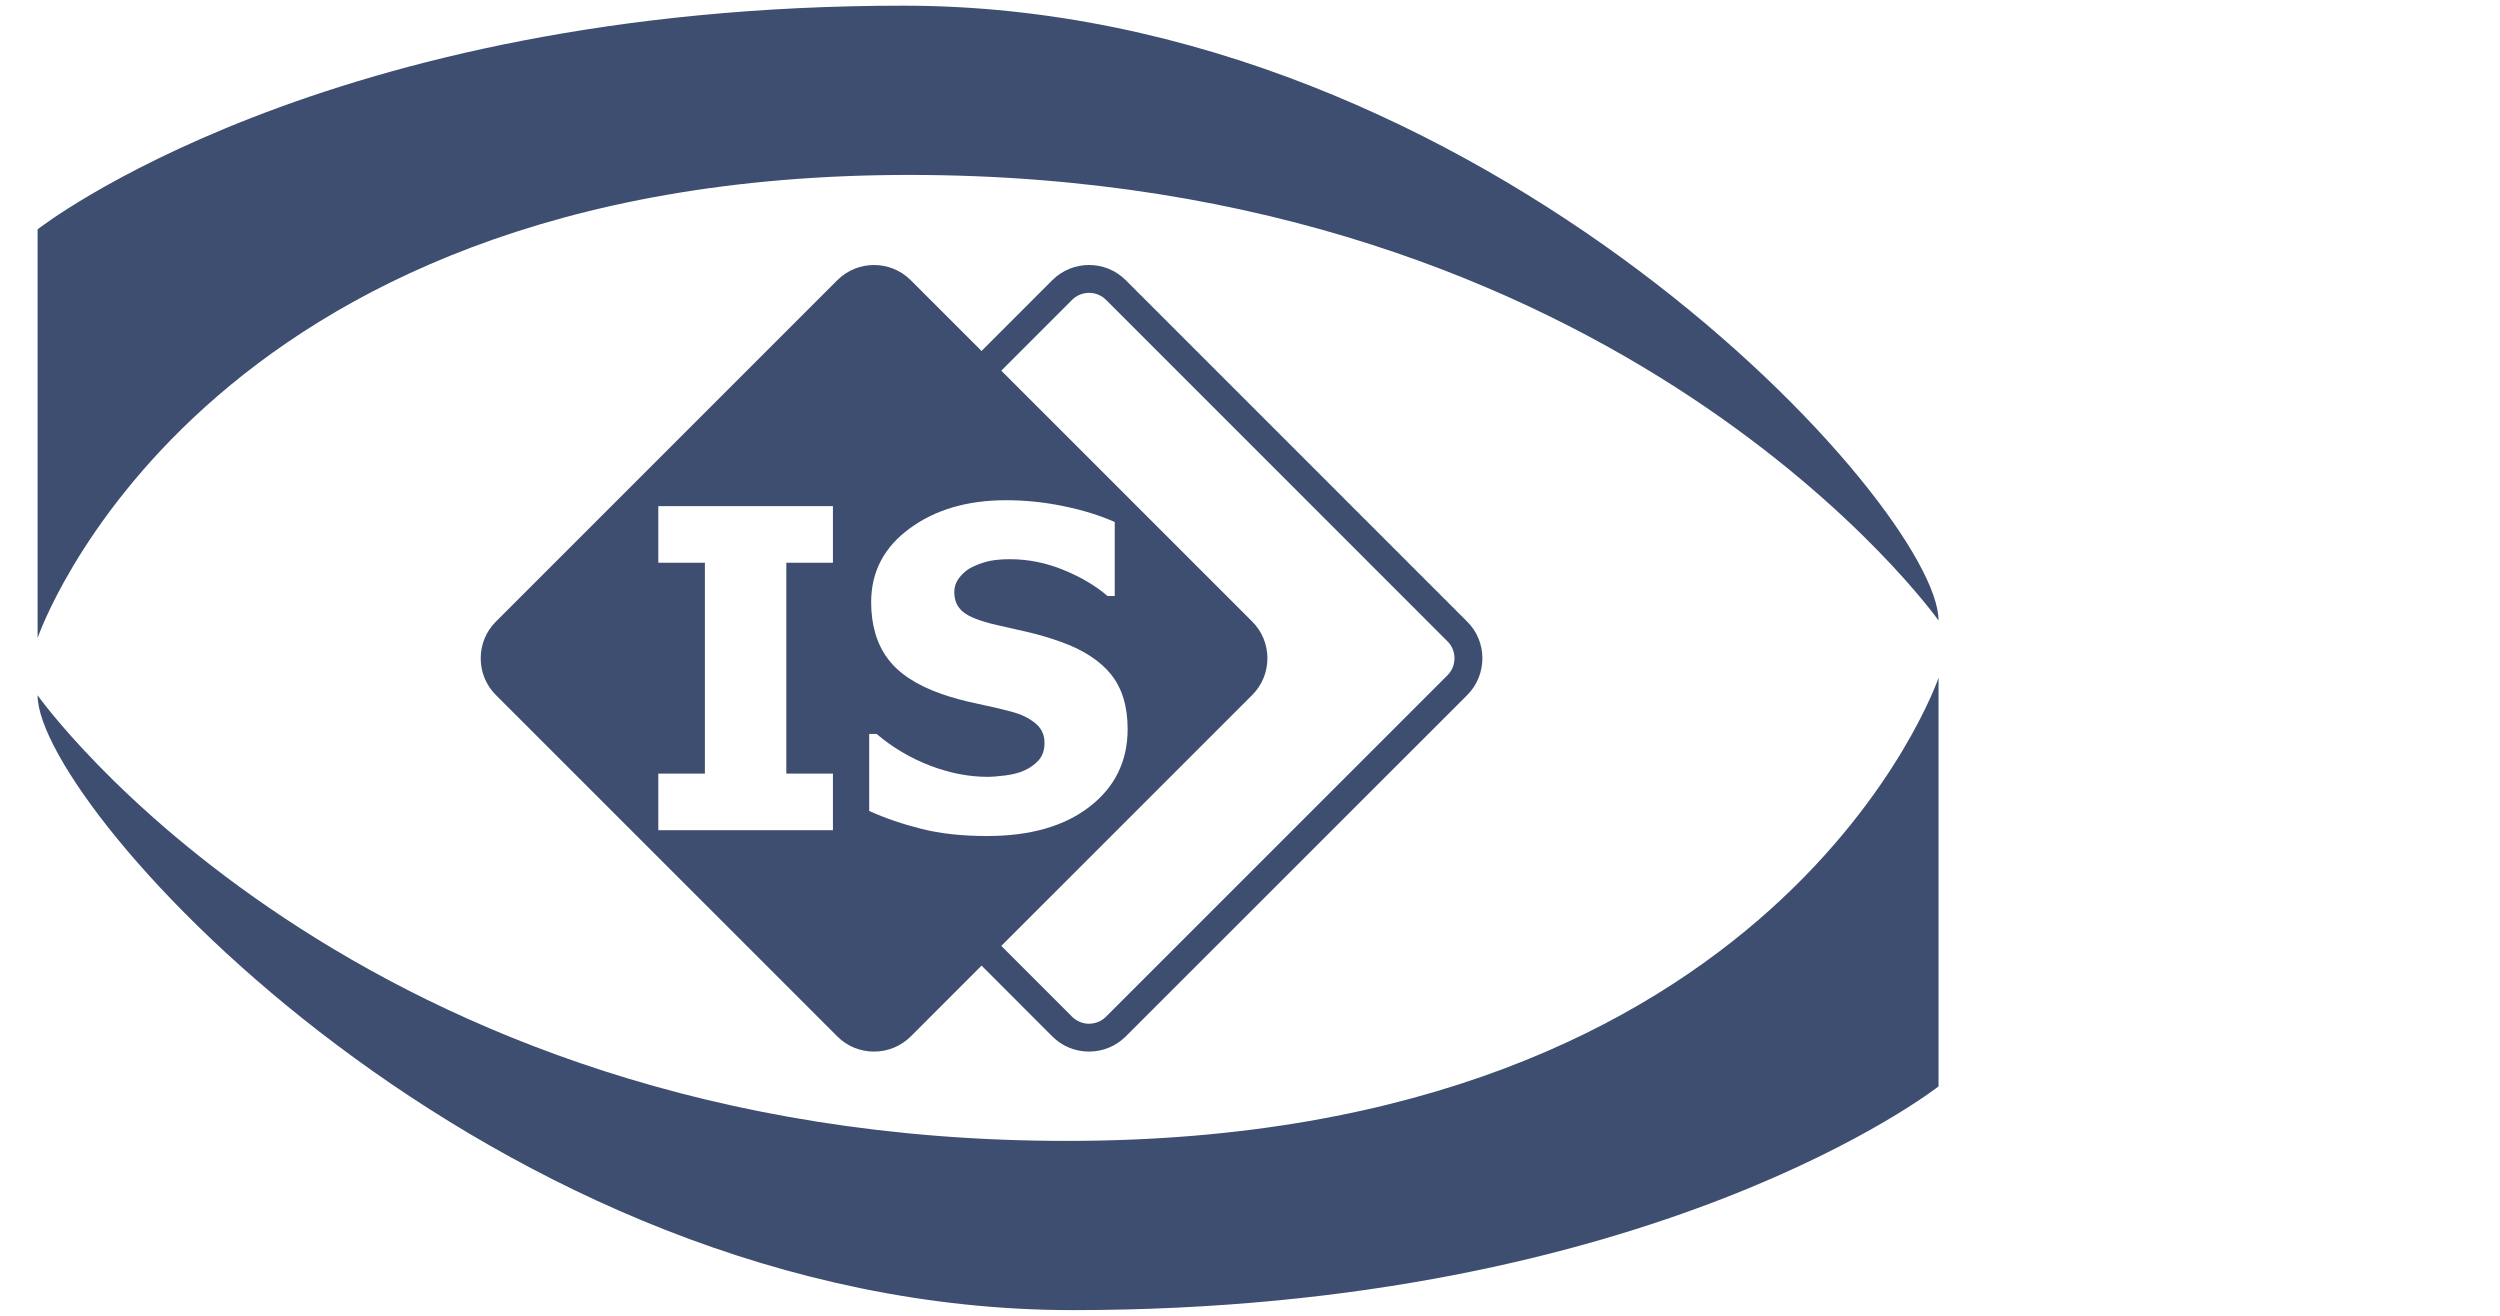 <svg xmlns="http://www.w3.org/2000/svg" xmlns:xlink="http://www.w3.org/1999/xlink" id="Ebene_1" x="0px" y="0px" width="66.5px" height="35px" viewBox="0 0 66.5 35" xml:space="preserve"><g>	<path fill="#3D4E71" d="M39.029,16.537l-9.085-9.085c-0.538-0.538-1.413-0.537-1.952,0c0,0-0.782,0.781-1.883,1.884l-1.884-1.884   c-0.539-0.537-1.414-0.537-1.951,0l-9.084,9.084c-0.26,0.259-0.404,0.606-0.403,0.976c0,0.37,0.143,0.716,0.404,0.976l9.083,9.082   c0.26,0.261,0.606,0.402,0.976,0.402s0.715-0.145,0.976-0.402l1.884-1.885l1.883,1.885c0.261,0.261,0.607,0.402,0.976,0.402   c0.369,0,0.716-0.145,0.975-0.402l9.085-9.082c0.259-0.26,0.401-0.606,0.403-0.975C39.432,17.143,39.288,16.795,39.029,16.537   L39.029,16.537z M22.156,22.083h-4.645v-1.506h1.239v-5.609h-1.239v-1.505h4.645v1.505h-1.24v5.609h1.24V22.083L22.156,22.083z    M26.255,22.238c-0.661,0-1.24-0.063-1.74-0.189s-0.965-0.283-1.394-0.477v-2.049h0.197c0.432,0.367,0.909,0.646,1.43,0.846   c0.521,0.197,1.027,0.295,1.518,0.295c0.125,0,0.287-0.014,0.49-0.039c0.201-0.027,0.365-0.072,0.487-0.129   c0.153-0.066,0.279-0.157,0.385-0.273c0.104-0.119,0.156-0.271,0.156-0.467c0-0.216-0.086-0.393-0.255-0.527   c-0.17-0.135-0.373-0.231-0.608-0.293c-0.293-0.08-0.607-0.151-0.942-0.222c-0.333-0.069-0.646-0.155-0.935-0.255   c-0.667-0.234-1.148-0.552-1.437-0.949c-0.291-0.396-0.434-0.896-0.434-1.494c0-0.806,0.342-1.46,1.025-1.96   c0.682-0.5,1.535-0.75,2.56-0.75c0.513,0,1.023,0.052,1.53,0.157c0.508,0.104,0.963,0.245,1.364,0.422v1.969h-0.191   c-0.32-0.275-0.712-0.506-1.173-0.694c-0.461-0.189-0.936-0.285-1.422-0.285c-0.188,0-0.357,0.013-0.509,0.04   c-0.151,0.028-0.309,0.081-0.475,0.158c-0.135,0.061-0.25,0.152-0.35,0.275c-0.099,0.12-0.148,0.257-0.148,0.406   c0,0.22,0.079,0.396,0.235,0.523c0.156,0.131,0.459,0.248,0.906,0.351c0.291,0.067,0.569,0.13,0.837,0.19   c0.269,0.062,0.556,0.147,0.86,0.256c0.598,0.214,1.042,0.504,1.335,0.87c0.291,0.365,0.438,0.846,0.438,1.447   c0,0.854-0.336,1.545-1.011,2.066C28.312,21.979,27.401,22.238,26.255,22.238L26.255,22.238z M38.504,17.961L38.504,17.961   l-9.086,9.085c-0.249,0.247-0.652,0.247-0.899,0l-1.885-1.885l6.677-6.675c0.258-0.26,0.401-0.605,0.402-0.974   c0-0.37-0.143-0.717-0.402-0.976L26.634,9.86l1.884-1.884c0.249-0.248,0.653-0.248,0.902,0l9.083,9.084   c0.121,0.118,0.186,0.279,0.186,0.451C38.688,17.682,38.623,17.843,38.504,17.961L38.504,17.961z"></path>	<path fill="#3D4E71" d="M1,6.101c0,0,7.556-5.95,23.031-5.95c15.475,0,27.534,13.352,27.534,16.354c0,0-8.384-11.852-27.379-11.852   C5.192,4.653,1,16.971,1,16.971V6.101L1,6.101z"></path>	<path fill="#3D4E71" d="M51.565,28.898c0,0-7.558,5.951-23.033,5.951C13.058,34.85,1,21.499,1,18.495   c0,0,8.384,11.853,27.378,11.853c18.992,0,23.187-12.318,23.187-12.318V28.898L51.565,28.898z"></path></g></svg>